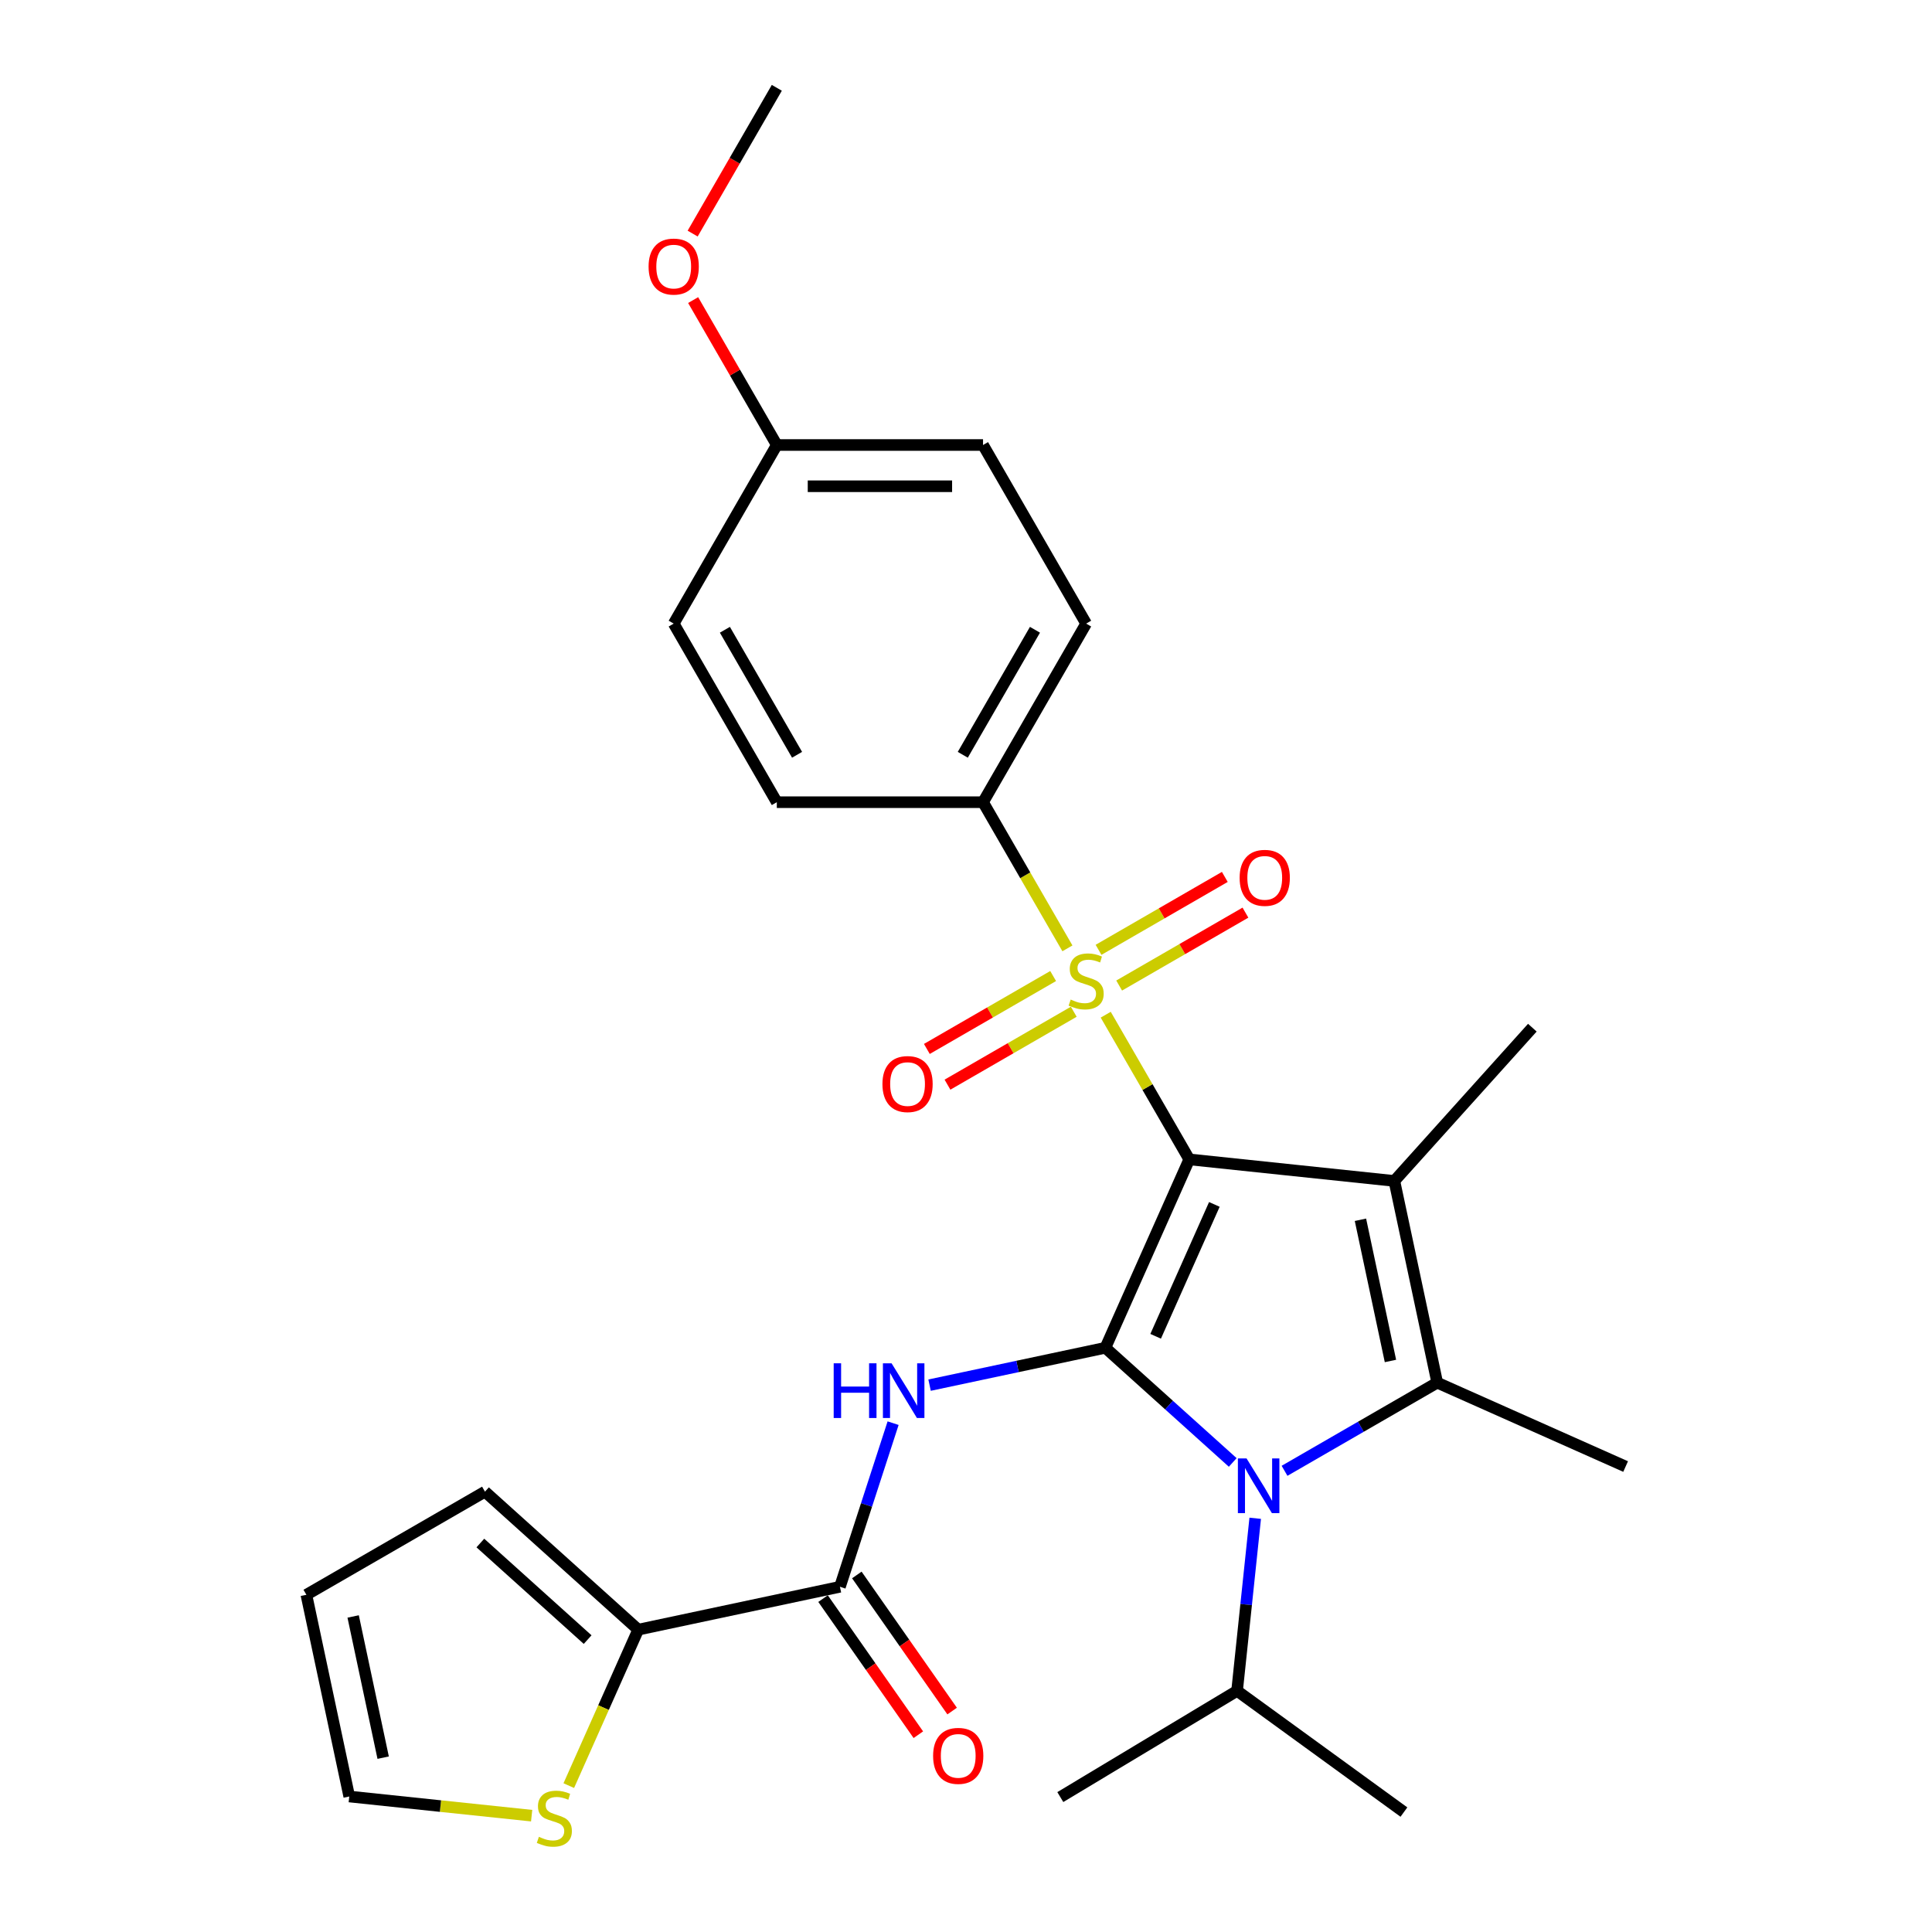 <?xml version='1.0' encoding='iso-8859-1'?>
<svg version='1.1' baseProfile='full'
              xmlns='http://www.w3.org/2000/svg'
                      xmlns:rdkit='http://www.rdkit.org/xml'
                      xmlns:xlink='http://www.w3.org/1999/xlink'
                  xml:space='preserve'
width='1000px' height='1000px' viewBox='0 0 1000 1000'>
<!-- END OF HEADER -->
<rect style='opacity:1.0;fill:#FFFFFF;stroke:none' width='1000' height='1000' x='0' y='0'> </rect>
<path class='bond-0' d='M 615.559,600.095 L 572.144,697.607' style='fill:none;fill-rule:evenodd;stroke:#000000;stroke-width:6px;stroke-linecap:butt;stroke-linejoin:miter;stroke-opacity:1' />
<path class='bond-0' d='M 628.55,623.405 L 598.159,691.663' style='fill:none;fill-rule:evenodd;stroke:#000000;stroke-width:6px;stroke-linecap:butt;stroke-linejoin:miter;stroke-opacity:1' />
<path class='bond-1' d='M 615.559,600.095 L 593.94,562.649' style='fill:none;fill-rule:evenodd;stroke:#000000;stroke-width:6px;stroke-linecap:butt;stroke-linejoin:miter;stroke-opacity:1' />
<path class='bond-1' d='M 593.94,562.649 L 572.321,525.203' style='fill:none;fill-rule:evenodd;stroke:#CCCC00;stroke-width:6px;stroke-linecap:butt;stroke-linejoin:miter;stroke-opacity:1' />
<path class='bond-2' d='M 615.559,600.095 L 721.715,611.252' style='fill:none;fill-rule:evenodd;stroke:#000000;stroke-width:6px;stroke-linecap:butt;stroke-linejoin:miter;stroke-opacity:1' />
<path class='bond-3' d='M 572.144,697.607 L 605.102,727.282' style='fill:none;fill-rule:evenodd;stroke:#000000;stroke-width:6px;stroke-linecap:butt;stroke-linejoin:miter;stroke-opacity:1' />
<path class='bond-3' d='M 605.102,727.282 L 638.059,756.958' style='fill:none;fill-rule:evenodd;stroke:#0000FF;stroke-width:6px;stroke-linecap:butt;stroke-linejoin:miter;stroke-opacity:1' />
<path class='bond-5' d='M 572.144,697.607 L 526.644,707.278' style='fill:none;fill-rule:evenodd;stroke:#000000;stroke-width:6px;stroke-linecap:butt;stroke-linejoin:miter;stroke-opacity:1' />
<path class='bond-5' d='M 526.644,707.278 L 481.145,716.95' style='fill:none;fill-rule:evenodd;stroke:#0000FF;stroke-width:6px;stroke-linecap:butt;stroke-linejoin:miter;stroke-opacity:1' />
<path class='bond-8' d='M 552.496,490.866 L 530.658,453.041' style='fill:none;fill-rule:evenodd;stroke:#CCCC00;stroke-width:6px;stroke-linecap:butt;stroke-linejoin:miter;stroke-opacity:1' />
<path class='bond-8' d='M 530.658,453.041 L 508.819,415.215' style='fill:none;fill-rule:evenodd;stroke:#000000;stroke-width:6px;stroke-linecap:butt;stroke-linejoin:miter;stroke-opacity:1' />
<path class='bond-10' d='M 545.104,505.194 L 512.423,524.062' style='fill:none;fill-rule:evenodd;stroke:#CCCC00;stroke-width:6px;stroke-linecap:butt;stroke-linejoin:miter;stroke-opacity:1' />
<path class='bond-10' d='M 512.423,524.062 L 479.741,542.931' style='fill:none;fill-rule:evenodd;stroke:#FF0000;stroke-width:6px;stroke-linecap:butt;stroke-linejoin:miter;stroke-opacity:1' />
<path class='bond-10' d='M 555.778,523.682 L 523.097,542.55' style='fill:none;fill-rule:evenodd;stroke:#CCCC00;stroke-width:6px;stroke-linecap:butt;stroke-linejoin:miter;stroke-opacity:1' />
<path class='bond-10' d='M 523.097,542.55 L 490.416,561.419' style='fill:none;fill-rule:evenodd;stroke:#FF0000;stroke-width:6px;stroke-linecap:butt;stroke-linejoin:miter;stroke-opacity:1' />
<path class='bond-11' d='M 579.275,510.116 L 611.956,491.247' style='fill:none;fill-rule:evenodd;stroke:#CCCC00;stroke-width:6px;stroke-linecap:butt;stroke-linejoin:miter;stroke-opacity:1' />
<path class='bond-11' d='M 611.956,491.247 L 644.637,472.379' style='fill:none;fill-rule:evenodd;stroke:#FF0000;stroke-width:6px;stroke-linecap:butt;stroke-linejoin:miter;stroke-opacity:1' />
<path class='bond-11' d='M 568.601,491.628 L 601.282,472.759' style='fill:none;fill-rule:evenodd;stroke:#CCCC00;stroke-width:6px;stroke-linecap:butt;stroke-linejoin:miter;stroke-opacity:1' />
<path class='bond-11' d='M 601.282,472.759 L 633.963,453.891' style='fill:none;fill-rule:evenodd;stroke:#FF0000;stroke-width:6px;stroke-linecap:butt;stroke-linejoin:miter;stroke-opacity:1' />
<path class='bond-4' d='M 721.715,611.252 L 743.908,715.66' style='fill:none;fill-rule:evenodd;stroke:#000000;stroke-width:6px;stroke-linecap:butt;stroke-linejoin:miter;stroke-opacity:1' />
<path class='bond-4' d='M 704.163,631.352 L 719.697,704.438' style='fill:none;fill-rule:evenodd;stroke:#000000;stroke-width:6px;stroke-linecap:butt;stroke-linejoin:miter;stroke-opacity:1' />
<path class='bond-19' d='M 721.715,611.252 L 793.139,531.929' style='fill:none;fill-rule:evenodd;stroke:#000000;stroke-width:6px;stroke-linecap:butt;stroke-linejoin:miter;stroke-opacity:1' />
<path class='bond-13' d='M 649.699,785.859 L 645.005,830.523' style='fill:none;fill-rule:evenodd;stroke:#0000FF;stroke-width:6px;stroke-linecap:butt;stroke-linejoin:miter;stroke-opacity:1' />
<path class='bond-13' d='M 645.005,830.523 L 640.31,875.186' style='fill:none;fill-rule:evenodd;stroke:#000000;stroke-width:6px;stroke-linecap:butt;stroke-linejoin:miter;stroke-opacity:1' />
<path class='bond-28' d='M 664.876,761.289 L 704.392,738.475' style='fill:none;fill-rule:evenodd;stroke:#0000FF;stroke-width:6px;stroke-linecap:butt;stroke-linejoin:miter;stroke-opacity:1' />
<path class='bond-28' d='M 704.392,738.475 L 743.908,715.66' style='fill:none;fill-rule:evenodd;stroke:#000000;stroke-width:6px;stroke-linecap:butt;stroke-linejoin:miter;stroke-opacity:1' />
<path class='bond-20' d='M 743.908,715.66 L 841.42,759.076' style='fill:none;fill-rule:evenodd;stroke:#000000;stroke-width:6px;stroke-linecap:butt;stroke-linejoin:miter;stroke-opacity:1' />
<path class='bond-6' d='M 462.268,736.628 L 448.51,778.972' style='fill:none;fill-rule:evenodd;stroke:#0000FF;stroke-width:6px;stroke-linecap:butt;stroke-linejoin:miter;stroke-opacity:1' />
<path class='bond-6' d='M 448.51,778.972 L 434.751,821.316' style='fill:none;fill-rule:evenodd;stroke:#000000;stroke-width:6px;stroke-linecap:butt;stroke-linejoin:miter;stroke-opacity:1' />
<path class='bond-7' d='M 434.751,821.316 L 330.343,843.509' style='fill:none;fill-rule:evenodd;stroke:#000000;stroke-width:6px;stroke-linecap:butt;stroke-linejoin:miter;stroke-opacity:1' />
<path class='bond-12' d='M 426.008,827.438 L 450.671,862.663' style='fill:none;fill-rule:evenodd;stroke:#000000;stroke-width:6px;stroke-linecap:butt;stroke-linejoin:miter;stroke-opacity:1' />
<path class='bond-12' d='M 450.671,862.663 L 475.334,897.888' style='fill:none;fill-rule:evenodd;stroke:#FF0000;stroke-width:6px;stroke-linecap:butt;stroke-linejoin:miter;stroke-opacity:1' />
<path class='bond-12' d='M 443.495,815.194 L 468.159,850.419' style='fill:none;fill-rule:evenodd;stroke:#000000;stroke-width:6px;stroke-linecap:butt;stroke-linejoin:miter;stroke-opacity:1' />
<path class='bond-12' d='M 468.159,850.419 L 492.822,885.644' style='fill:none;fill-rule:evenodd;stroke:#FF0000;stroke-width:6px;stroke-linecap:butt;stroke-linejoin:miter;stroke-opacity:1' />
<path class='bond-9' d='M 330.343,843.509 L 312.373,883.871' style='fill:none;fill-rule:evenodd;stroke:#000000;stroke-width:6px;stroke-linecap:butt;stroke-linejoin:miter;stroke-opacity:1' />
<path class='bond-9' d='M 312.373,883.871 L 294.403,924.233' style='fill:none;fill-rule:evenodd;stroke:#CCCC00;stroke-width:6px;stroke-linecap:butt;stroke-linejoin:miter;stroke-opacity:1' />
<path class='bond-14' d='M 330.343,843.509 L 251.02,772.085' style='fill:none;fill-rule:evenodd;stroke:#000000;stroke-width:6px;stroke-linecap:butt;stroke-linejoin:miter;stroke-opacity:1' />
<path class='bond-14' d='M 304.16,848.66 L 248.634,798.664' style='fill:none;fill-rule:evenodd;stroke:#000000;stroke-width:6px;stroke-linecap:butt;stroke-linejoin:miter;stroke-opacity:1' />
<path class='bond-17' d='M 508.819,415.215 L 562.189,322.775' style='fill:none;fill-rule:evenodd;stroke:#000000;stroke-width:6px;stroke-linecap:butt;stroke-linejoin:miter;stroke-opacity:1' />
<path class='bond-17' d='M 498.336,390.675 L 535.696,325.967' style='fill:none;fill-rule:evenodd;stroke:#000000;stroke-width:6px;stroke-linecap:butt;stroke-linejoin:miter;stroke-opacity:1' />
<path class='bond-18' d='M 508.819,415.215 L 402.078,415.215' style='fill:none;fill-rule:evenodd;stroke:#000000;stroke-width:6px;stroke-linecap:butt;stroke-linejoin:miter;stroke-opacity:1' />
<path class='bond-15' d='M 275.18,939.786 L 227.976,934.825' style='fill:none;fill-rule:evenodd;stroke:#CCCC00;stroke-width:6px;stroke-linecap:butt;stroke-linejoin:miter;stroke-opacity:1' />
<path class='bond-15' d='M 227.976,934.825 L 180.772,929.864' style='fill:none;fill-rule:evenodd;stroke:#000000;stroke-width:6px;stroke-linecap:butt;stroke-linejoin:miter;stroke-opacity:1' />
<path class='bond-25' d='M 640.31,875.186 L 726.665,937.927' style='fill:none;fill-rule:evenodd;stroke:#000000;stroke-width:6px;stroke-linecap:butt;stroke-linejoin:miter;stroke-opacity:1' />
<path class='bond-26' d='M 640.31,875.186 L 548.817,930.164' style='fill:none;fill-rule:evenodd;stroke:#000000;stroke-width:6px;stroke-linecap:butt;stroke-linejoin:miter;stroke-opacity:1' />
<path class='bond-16' d='M 251.02,772.085 L 158.58,825.456' style='fill:none;fill-rule:evenodd;stroke:#000000;stroke-width:6px;stroke-linecap:butt;stroke-linejoin:miter;stroke-opacity:1' />
<path class='bond-30' d='M 180.772,929.864 L 158.58,825.456' style='fill:none;fill-rule:evenodd;stroke:#000000;stroke-width:6px;stroke-linecap:butt;stroke-linejoin:miter;stroke-opacity:1' />
<path class='bond-30' d='M 198.325,909.764 L 182.79,836.678' style='fill:none;fill-rule:evenodd;stroke:#000000;stroke-width:6px;stroke-linecap:butt;stroke-linejoin:miter;stroke-opacity:1' />
<path class='bond-23' d='M 562.189,322.775 L 508.819,230.335' style='fill:none;fill-rule:evenodd;stroke:#000000;stroke-width:6px;stroke-linecap:butt;stroke-linejoin:miter;stroke-opacity:1' />
<path class='bond-22' d='M 402.078,415.215 L 348.708,322.775' style='fill:none;fill-rule:evenodd;stroke:#000000;stroke-width:6px;stroke-linecap:butt;stroke-linejoin:miter;stroke-opacity:1' />
<path class='bond-22' d='M 412.561,390.675 L 375.202,325.967' style='fill:none;fill-rule:evenodd;stroke:#000000;stroke-width:6px;stroke-linecap:butt;stroke-linejoin:miter;stroke-opacity:1' />
<path class='bond-21' d='M 402.078,230.335 L 348.708,322.775' style='fill:none;fill-rule:evenodd;stroke:#000000;stroke-width:6px;stroke-linecap:butt;stroke-linejoin:miter;stroke-opacity:1' />
<path class='bond-24' d='M 402.078,230.335 L 380.424,192.829' style='fill:none;fill-rule:evenodd;stroke:#000000;stroke-width:6px;stroke-linecap:butt;stroke-linejoin:miter;stroke-opacity:1' />
<path class='bond-24' d='M 380.424,192.829 L 358.77,155.323' style='fill:none;fill-rule:evenodd;stroke:#FF0000;stroke-width:6px;stroke-linecap:butt;stroke-linejoin:miter;stroke-opacity:1' />
<path class='bond-29' d='M 402.078,230.335 L 508.819,230.335' style='fill:none;fill-rule:evenodd;stroke:#000000;stroke-width:6px;stroke-linecap:butt;stroke-linejoin:miter;stroke-opacity:1' />
<path class='bond-29' d='M 418.089,251.683 L 492.808,251.683' style='fill:none;fill-rule:evenodd;stroke:#000000;stroke-width:6px;stroke-linecap:butt;stroke-linejoin:miter;stroke-opacity:1' />
<path class='bond-27' d='M 358.516,120.906 L 380.297,83.18' style='fill:none;fill-rule:evenodd;stroke:#FF0000;stroke-width:6px;stroke-linecap:butt;stroke-linejoin:miter;stroke-opacity:1' />
<path class='bond-27' d='M 380.297,83.18 L 402.078,45.455' style='fill:none;fill-rule:evenodd;stroke:#000000;stroke-width:6px;stroke-linecap:butt;stroke-linejoin:miter;stroke-opacity:1' />
<path  class='atom-2' d='M 554.189 517.375
Q 554.509 517.495, 555.829 518.055
Q 557.149 518.615, 558.589 518.975
Q 560.069 519.295, 561.509 519.295
Q 564.189 519.295, 565.749 518.015
Q 567.309 516.695, 567.309 514.415
Q 567.309 512.855, 566.509 511.895
Q 565.749 510.935, 564.549 510.415
Q 563.349 509.895, 561.349 509.295
Q 558.829 508.535, 557.309 507.815
Q 555.829 507.095, 554.749 505.575
Q 553.709 504.055, 553.709 501.495
Q 553.709 497.935, 556.109 495.735
Q 558.549 493.535, 563.349 493.535
Q 566.629 493.535, 570.349 495.095
L 569.429 498.175
Q 566.029 496.775, 563.469 496.775
Q 560.709 496.775, 559.189 497.935
Q 557.669 499.055, 557.709 501.015
Q 557.709 502.535, 558.469 503.455
Q 559.269 504.375, 560.389 504.895
Q 561.549 505.415, 563.469 506.015
Q 566.029 506.815, 567.549 507.615
Q 569.069 508.415, 570.149 510.055
Q 571.269 511.655, 571.269 514.415
Q 571.269 518.335, 568.629 520.455
Q 566.029 522.535, 561.669 522.535
Q 559.149 522.535, 557.229 521.975
Q 555.349 521.455, 553.109 520.535
L 554.189 517.375
' fill='#CCCC00'/>
<path  class='atom-4' d='M 645.208 754.871
L 654.488 769.871
Q 655.408 771.351, 656.888 774.031
Q 658.368 776.711, 658.448 776.871
L 658.448 754.871
L 662.208 754.871
L 662.208 783.191
L 658.328 783.191
L 648.368 766.791
Q 647.208 764.871, 645.968 762.671
Q 644.768 760.471, 644.408 759.791
L 644.408 783.191
L 640.728 783.191
L 640.728 754.871
L 645.208 754.871
' fill='#0000FF'/>
<path  class='atom-6' d='M 431.516 705.64
L 435.356 705.64
L 435.356 717.68
L 449.836 717.68
L 449.836 705.64
L 453.676 705.64
L 453.676 733.96
L 449.836 733.96
L 449.836 720.88
L 435.356 720.88
L 435.356 733.96
L 431.516 733.96
L 431.516 705.64
' fill='#0000FF'/>
<path  class='atom-6' d='M 461.476 705.64
L 470.756 720.64
Q 471.676 722.12, 473.156 724.8
Q 474.636 727.48, 474.716 727.64
L 474.716 705.64
L 478.476 705.64
L 478.476 733.96
L 474.596 733.96
L 464.636 717.56
Q 463.476 715.64, 462.236 713.44
Q 461.036 711.24, 460.676 710.56
L 460.676 733.96
L 456.996 733.96
L 456.996 705.64
L 461.476 705.64
' fill='#0000FF'/>
<path  class='atom-10' d='M 278.928 950.741
Q 279.248 950.861, 280.568 951.421
Q 281.888 951.981, 283.328 952.341
Q 284.808 952.661, 286.248 952.661
Q 288.928 952.661, 290.488 951.381
Q 292.048 950.061, 292.048 947.781
Q 292.048 946.221, 291.248 945.261
Q 290.488 944.301, 289.288 943.781
Q 288.088 943.261, 286.088 942.661
Q 283.568 941.901, 282.048 941.181
Q 280.568 940.461, 279.488 938.941
Q 278.448 937.421, 278.448 934.861
Q 278.448 931.301, 280.848 929.101
Q 283.288 926.901, 288.088 926.901
Q 291.368 926.901, 295.088 928.461
L 294.168 931.541
Q 290.768 930.141, 288.208 930.141
Q 285.448 930.141, 283.928 931.301
Q 282.408 932.421, 282.448 934.381
Q 282.448 935.901, 283.208 936.821
Q 284.008 937.741, 285.128 938.261
Q 286.288 938.781, 288.208 939.381
Q 290.768 940.181, 292.288 940.981
Q 293.808 941.781, 294.888 943.421
Q 296.008 945.021, 296.008 947.781
Q 296.008 951.701, 293.368 953.821
Q 290.768 955.901, 286.408 955.901
Q 283.888 955.901, 281.968 955.341
Q 280.088 954.821, 277.848 953.901
L 278.928 950.741
' fill='#CCCC00'/>
<path  class='atom-11' d='M 456.749 561.105
Q 456.749 554.305, 460.109 550.505
Q 463.469 546.705, 469.749 546.705
Q 476.029 546.705, 479.389 550.505
Q 482.749 554.305, 482.749 561.105
Q 482.749 567.985, 479.349 571.905
Q 475.949 575.785, 469.749 575.785
Q 463.509 575.785, 460.109 571.905
Q 456.749 568.025, 456.749 561.105
M 469.749 572.585
Q 474.069 572.585, 476.389 569.705
Q 478.749 566.785, 478.749 561.105
Q 478.749 555.545, 476.389 552.745
Q 474.069 549.905, 469.749 549.905
Q 465.429 549.905, 463.069 552.705
Q 460.749 555.505, 460.749 561.105
Q 460.749 566.825, 463.069 569.705
Q 465.429 572.585, 469.749 572.585
' fill='#FF0000'/>
<path  class='atom-12' d='M 641.629 454.365
Q 641.629 447.565, 644.989 443.765
Q 648.349 439.965, 654.629 439.965
Q 660.909 439.965, 664.269 443.765
Q 667.629 447.565, 667.629 454.365
Q 667.629 461.245, 664.229 465.165
Q 660.829 469.045, 654.629 469.045
Q 648.389 469.045, 644.989 465.165
Q 641.629 461.285, 641.629 454.365
M 654.629 465.845
Q 658.949 465.845, 661.269 462.965
Q 663.629 460.045, 663.629 454.365
Q 663.629 448.805, 661.269 446.005
Q 658.949 443.165, 654.629 443.165
Q 650.309 443.165, 647.949 445.965
Q 645.629 448.765, 645.629 454.365
Q 645.629 460.085, 647.949 462.965
Q 650.309 465.845, 654.629 465.845
' fill='#FF0000'/>
<path  class='atom-13' d='M 482.973 908.835
Q 482.973 902.035, 486.333 898.235
Q 489.693 894.435, 495.973 894.435
Q 502.253 894.435, 505.613 898.235
Q 508.973 902.035, 508.973 908.835
Q 508.973 915.715, 505.573 919.635
Q 502.173 923.515, 495.973 923.515
Q 489.733 923.515, 486.333 919.635
Q 482.973 915.755, 482.973 908.835
M 495.973 920.315
Q 500.293 920.315, 502.613 917.435
Q 504.973 914.515, 504.973 908.835
Q 504.973 903.275, 502.613 900.475
Q 500.293 897.635, 495.973 897.635
Q 491.653 897.635, 489.293 900.435
Q 486.973 903.235, 486.973 908.835
Q 486.973 914.555, 489.293 917.435
Q 491.653 920.315, 495.973 920.315
' fill='#FF0000'/>
<path  class='atom-25' d='M 335.708 137.975
Q 335.708 131.175, 339.068 127.375
Q 342.428 123.575, 348.708 123.575
Q 354.988 123.575, 358.348 127.375
Q 361.708 131.175, 361.708 137.975
Q 361.708 144.855, 358.308 148.775
Q 354.908 152.655, 348.708 152.655
Q 342.468 152.655, 339.068 148.775
Q 335.708 144.895, 335.708 137.975
M 348.708 149.455
Q 353.028 149.455, 355.348 146.575
Q 357.708 143.655, 357.708 137.975
Q 357.708 132.415, 355.348 129.615
Q 353.028 126.775, 348.708 126.775
Q 344.388 126.775, 342.028 129.575
Q 339.708 132.375, 339.708 137.975
Q 339.708 143.695, 342.028 146.575
Q 344.388 149.455, 348.708 149.455
' fill='#FF0000'/>
</svg>
